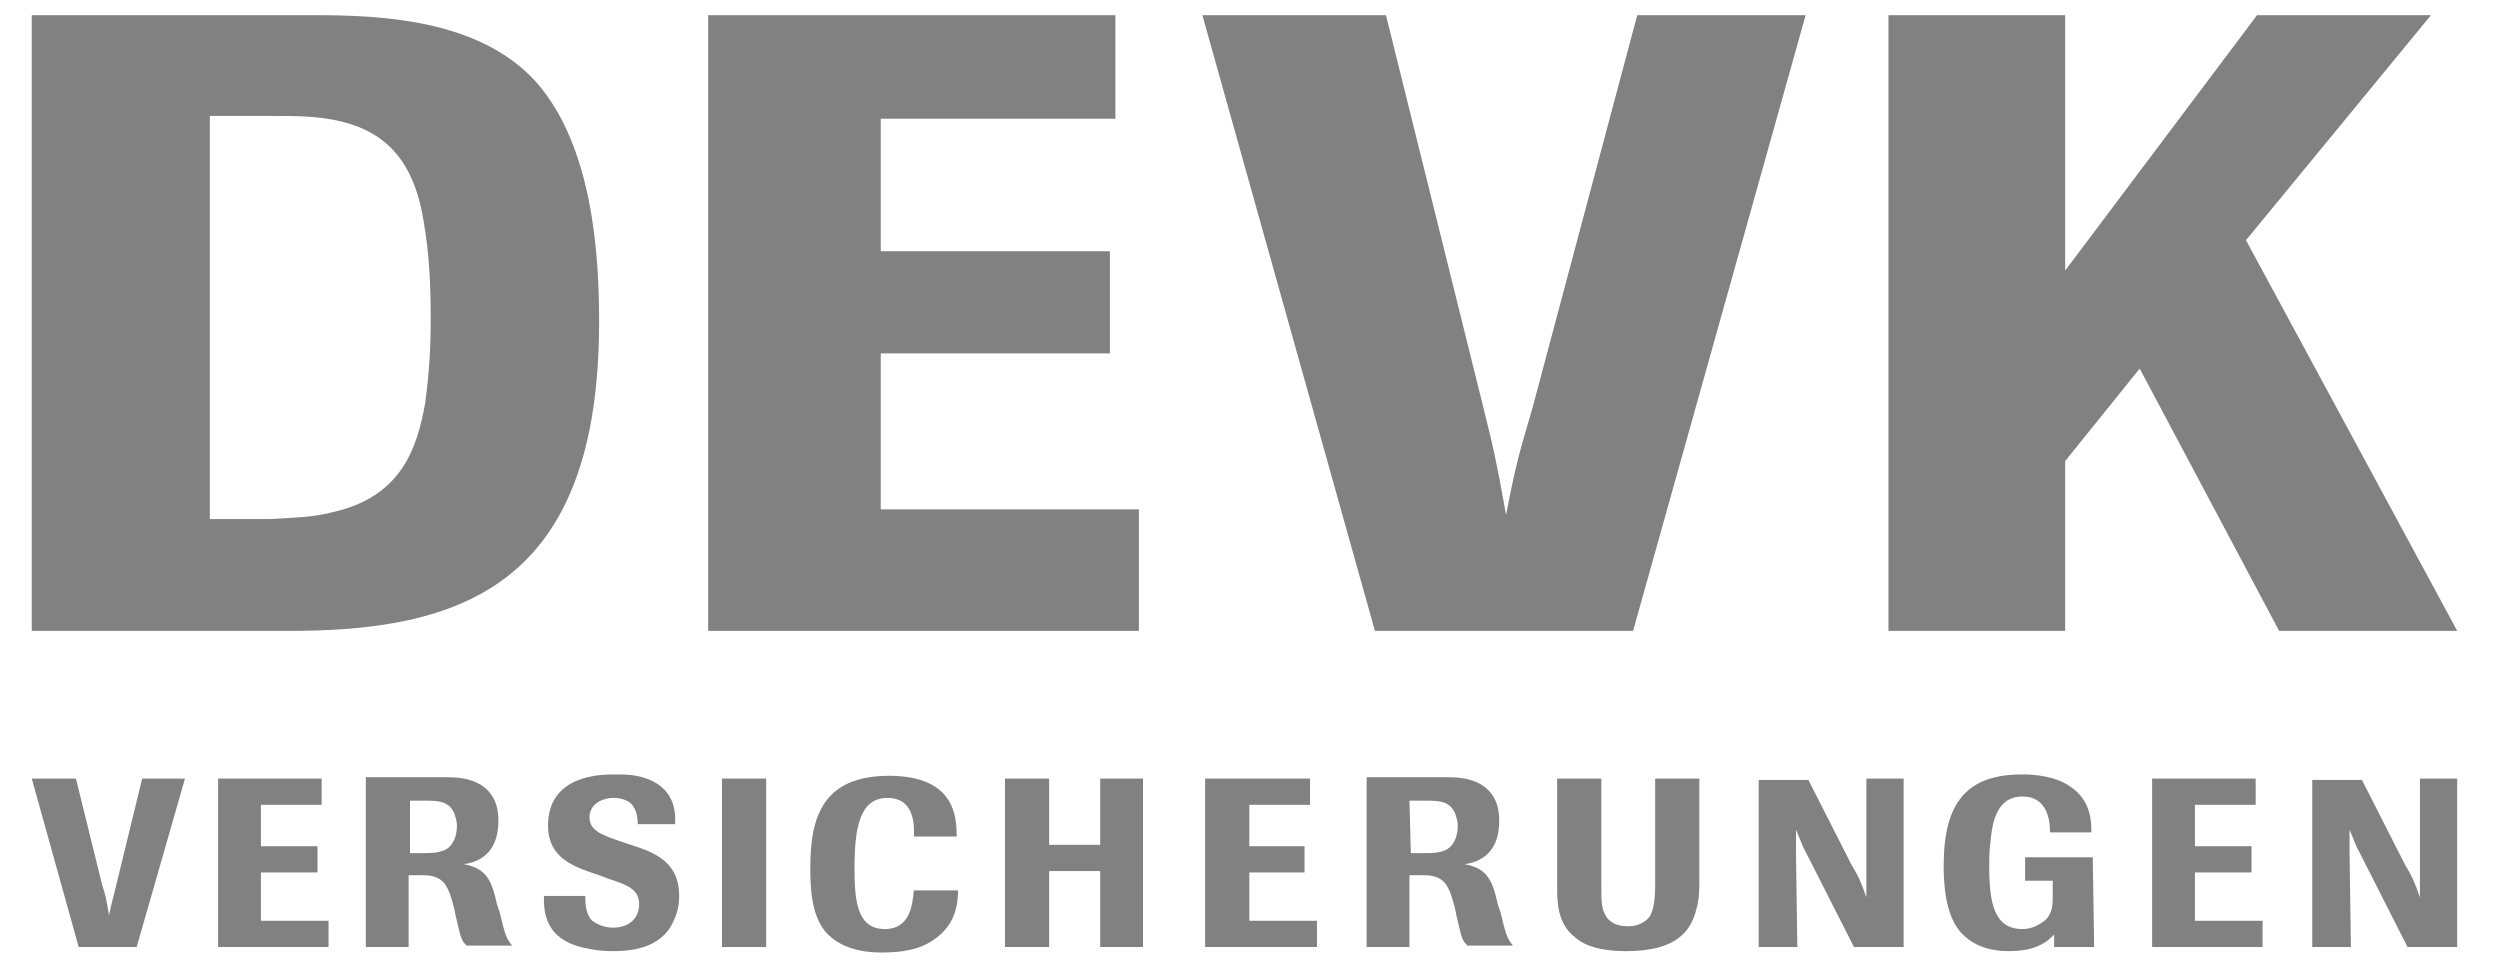 <?xml version="1.0" encoding="utf-8"?>
<!-- Generator: Adobe Illustrator 26.0.1, SVG Export Plug-In . SVG Version: 6.00 Build 0)  -->
<svg version="1.1" id="Ebene_1" xmlns="http://www.w3.org/2000/svg" xmlns:xlink="http://www.w3.org/1999/xlink" x="0px" y="0px"
	 viewBox="0 0 181.1 69.8" style="enable-background:new 0 0 181.1 69.8;" xml:space="preserve">
<style type="text/css">
	.st0{fill-rule:evenodd;clip-rule:evenodd;fill:#818181;}
</style>
<g>
	<path class="st0" d="M2.3,45.7V1.1h19.9c0.1,0,0.1,0,0.2,0s0.2,0,0.2,0c0.1,0,0.2,0,0.2,0c4.8,0,11.9,0.3,16,4.8
		c4.2,4.7,4.6,12.8,4.6,17.4c0,19.1-9.9,22.5-22.9,22.4H2.3L2.3,45.7z M15.3,37.6h2.3h2c1.5-0.1,3-0.1,4.5-0.5
		c4.9-1.1,6.1-4.5,6.7-7.9c0.3-2.3,0.4-3.9,0.4-6.2s-0.1-4.6-0.5-6.9c-0.3-1.9-0.9-3.8-2.2-5.2c-2.3-2.5-6-2.5-8.5-2.5h-4.8v29.2
		H15.3z"/>
	<polygon class="st0" points="82.5,45.7 51.3,45.7 51.3,1.1 80.8,1.1 80.8,8.6 63.8,8.6 63.8,18.2 80.4,18.2 80.4,25.6 63.8,25.6 
		63.8,36.9 82.5,36.9 	"/>
	<path class="st0" d="M118.3,45.7H99.6L87.1,1.1h13.3l7,28.2c0.8,3.2,1,4.1,1.7,8c0.8-4.2,1.1-4.9,1.9-7.7l7.6-28.5h12.2L118.3,45.7
		L118.3,45.7z"/>
	<polygon class="st0" points="162.7,17.4 178,45.7 165.1,45.7 155,26.7 149.6,33.4 149.6,45.7 136.8,45.7 136.8,1.1 149.6,1.1 
		149.6,19.6 163.5,1.1 176.1,1.1 	"/>
	<path class="st0" d="M13.4,56.4h-3.1l-1.9,7.8c-0.2,0.9-0.3,1.1-0.5,2.1c-0.2-1.1-0.2-1.3-0.5-2.2l-1.9-7.7H2.3l3.4,12.2h4.2
		L13.4,56.4L13.4,56.4z"/>
	<polygon class="st0" points="23.8,66.7 18.9,66.7 18.9,63.2 23,63.2 23,61.3 18.9,61.3 18.9,58.3 23.3,58.3 23.3,56.4 15.8,56.4 
		15.8,68.6 23.8,68.6 	"/>
	<path class="st0" d="M36,65.5c-0.4-1.8-0.8-2.6-2.4-2.9c0.7-0.1,2.5-0.5,2.5-3.1c0-0.5,0-1.8-1.2-2.6c-0.9-0.6-2-0.6-2.8-0.6h-5.6
		v12.3h3.1v-5.2h0.9c0.5,0,1.2,0,1.7,0.6c0.3,0.4,0.5,1,0.7,1.8l0.1,0.5c0.4,1.7,0.4,1.8,0.8,2.2h3.3c-0.4-0.5-0.5-0.7-0.9-2.4
		L36,65.5L36,65.5z M29.6,58h1.1c1,0,1.8,0,2.2,0.9c0.1,0.3,0.2,0.6,0.2,0.9c0,1-0.4,1.4-0.6,1.6c-0.5,0.4-1.3,0.4-1.9,0.4h-0.9V58
		H29.6z"/>
	<path class="st0" d="M44.2,63.7c1.2,0.4,2.1,0.7,2.1,1.8c0,1-0.7,1.7-1.9,1.7c-0.7,0-1.2-0.3-1.5-0.5c-0.5-0.5-0.5-1.3-0.5-1.8h-3
		c0,1.1,0,3.2,3.1,3.8c0.5,0.1,1,0.2,1.9,0.2c1.1,0,3.5-0.1,4.4-2.2c0.3-0.6,0.4-1.2,0.4-1.8c0-2.6-2-3.2-3.5-3.7l-0.9-0.3
		c-1.1-0.4-2.1-0.7-2.1-1.7c0-0.8,0.7-1.4,1.8-1.4c0.5,0,1,0.2,1.2,0.4c0.4,0.4,0.5,1,0.5,1.5h2.7c0.1-1.3-0.3-3-2.8-3.5
		c-0.5-0.1-1-0.1-1.6-0.1c-0.9,0-4.8,0-4.8,3.7c0,2.4,1.9,3,3.7,3.6L44.2,63.7L44.2,63.7z"/>
	<polygon class="st0" points="52.3,56.4 55.5,56.4 55.5,68.6 52.3,68.6 	"/>
	<path class="st0" d="M66.2,64.5c-0.1,0.9-0.2,2.8-2.1,2.8c-2,0-2.2-2-2.2-4.4c0-3,0.4-5.1,2.4-5.1c1.5,0,2,1.2,1.9,2.8h3.1
		c0-1.4-0.1-4.4-4.9-4.4s-5.7,3-5.7,6.6c0,1.2,0,3.4,1.1,4.7c1.3,1.5,3.5,1.5,4.1,1.5c1.4,0,2.7-0.2,3.7-0.9
		c1.7-1.1,1.8-2.8,1.8-3.6H66.2L66.2,64.5z"/>
	<polygon class="st0" points="82.8,56.4 79.7,56.4 79.7,61.2 76,61.2 76,56.4 72.8,56.4 72.8,68.6 76,68.6 76,63.1 79.7,63.1 
		79.7,68.6 82.8,68.6 	"/>
	<polygon class="st0" points="95.4,66.7 90.5,66.7 90.5,63.2 94.5,63.2 94.5,61.3 90.5,61.3 90.5,58.3 94.9,58.3 94.9,56.4 
		87.3,56.4 87.3,68.6 95.4,68.6 	"/>
	<path class="st0" d="M108.5,65.5c-0.4-1.8-0.8-2.6-2.4-2.9c0.7-0.1,2.5-0.5,2.5-3.1c0-0.5,0-1.8-1.2-2.6c-0.9-0.6-2-0.6-2.8-0.6H99
		v12.3h3.1v-5.2h0.9c0.5,0,1.2,0,1.7,0.6c0.3,0.4,0.5,1,0.7,1.8l0.1,0.5c0.4,1.7,0.4,1.8,0.8,2.2h3.3c-0.4-0.5-0.5-0.7-0.9-2.4
		L108.5,65.5L108.5,65.5z M102.1,58h1.1c1,0,1.8,0,2.2,0.9c0.1,0.3,0.2,0.6,0.2,0.9c0,1-0.4,1.4-0.6,1.6c-0.5,0.4-1.2,0.4-1.9,0.4
		h-0.9L102.1,58L102.1,58z"/>
	<path class="st0" d="M119.9,56.4v7.7c0,1-0.1,1.8-0.4,2.3c-0.1,0.1-0.5,0.7-1.6,0.7c-0.6,0-1.3-0.2-1.6-0.8
		c-0.3-0.5-0.3-1.1-0.3-2.2v-7.7h-3.2v7.8c0,1.1,0,2.7,1.3,3.7c1,0.9,2.7,1,3.7,1c3.6,0,4.7-1.4,5.1-3.1c0.2-0.7,0.2-1.4,0.2-2v-7.4
		H119.9L119.9,56.4z"/>
	<path class="st0" d="M137.9,56.4h-2.7v6.3c0,0.9,0,1.3,0,2.3c-0.4-1.1-0.5-1.4-1.1-2.4l-3.1-6.1h-3.6v12.1h2.8l-0.1-6.9
		c0-0.7,0-0.9,0-1.6c0.4,0.9,0.4,1.1,0.8,1.8l3.4,6.7h3.6L137.9,56.4L137.9,56.4z"/>
	<path class="st0" d="M151.6,62.1h-4.9v1.7h2v1.1c0,0.6,0,1.3-0.6,1.8c-0.4,0.3-0.9,0.6-1.6,0.6c-2,0-2.4-1.8-2.4-4.5
		c0-0.6,0-1.2,0.1-1.9c0.1-1,0.3-3.2,2.3-3.2s2,2.1,2,2.6h3c0-0.7,0-2.3-1.5-3.3c-1.1-0.8-2.7-0.9-3.5-0.9c-4,0-5.7,2-5.7,6.6
		c0,1.3,0.1,3.5,1.2,4.8c0.3,0.3,1.2,1.4,3.5,1.4c0.8,0,1.7-0.1,2.4-0.5c0.4-0.2,0.6-0.4,0.9-0.7v0.9h2.9L151.6,62.1L151.6,62.1z"/>
	<polygon class="st0" points="163.9,66.7 159,66.7 159,63.2 163.1,63.2 163.1,61.3 159,61.3 159,58.3 163.4,58.3 163.4,56.4 
		155.9,56.4 155.9,68.6 163.9,68.6 	"/>
	<path class="st0" d="M178,56.4h-2.7v6.3c0,0.9,0,1.3,0,2.3c-0.4-1.1-0.5-1.4-1.1-2.4l-3.1-6.1h-3.6v12.1h2.8l-0.1-6.9
		c0-0.7,0-0.9,0-1.6c0.4,0.9,0.4,1.1,0.8,1.8l3.4,6.7h3.6L178,56.4L178,56.4z"/>
</g>
</svg>
